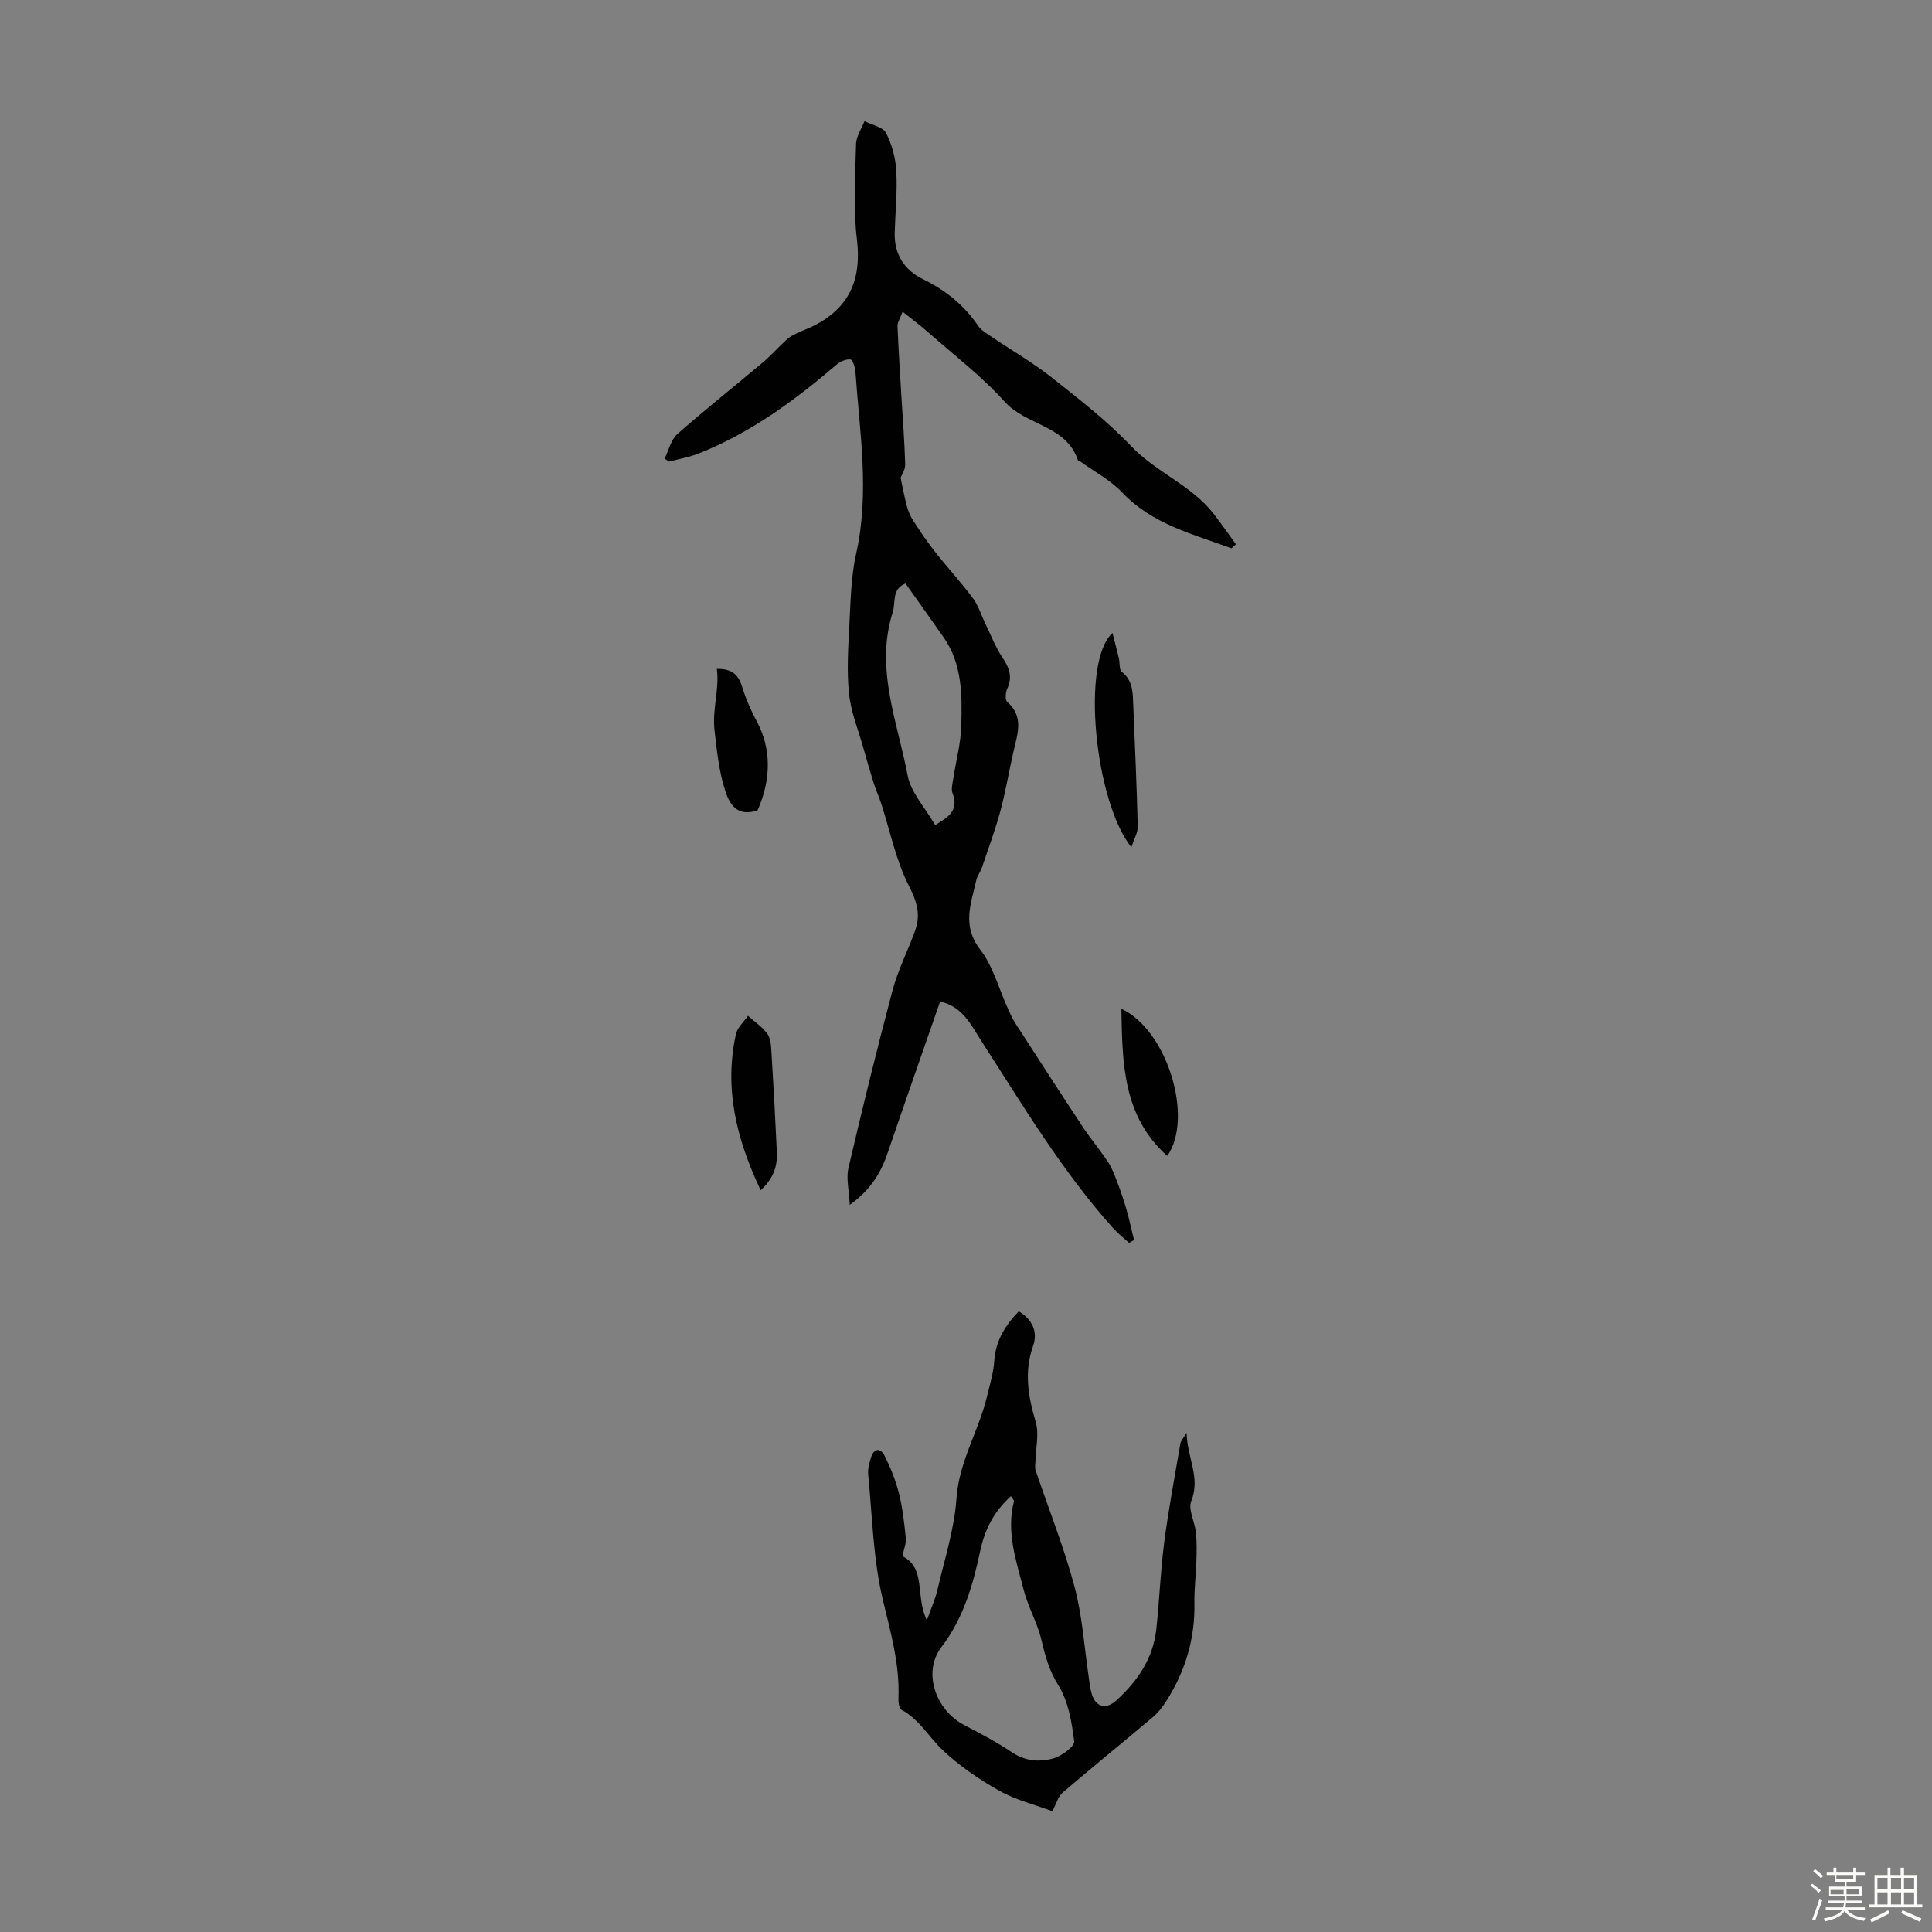 <svg enable-background="new 0 0 400 400" viewBox="0 0 400 400" xmlns="http://www.w3.org/2000/svg"><rect x="0" y="0" width="400" height="400" fill="#808080" stroke="none"/><path d="m374.8 390.4.4-.4c.7.5 1.3 1 1.8 1.4l-.5.5c-.5-.6-1.1-1.1-1.7-1.5zm1 7.3-.6-.3c.5-1.4 1.1-2.8 1.5-4.3.2.1.4.2.6.3-.5 1.3-1 2.8-1.5 4.3zm-.4-10.3.4-.4c.4.3 1 .8 1.7 1.4l-.5.5c-.4-.5-1-1-1.6-1.5zm2.5.3h1.7v-1h.6v1h3.5v-1h.6v1h1.8v.5h-1.8v1.4h-2v1h3.2v2h-3.2v.9h3.3v.5h-3.4c0 .3-.1.6-.1.9h4v.5h-3.7c.7.9 1.9 1.5 3.8 1.7-.1.2-.2.4-.3.6-2.1-.4-3.5-1.1-4-2.1-.4 1-1.8 1.7-4 2.2-.1-.2-.2-.4-.3-.6 2.1-.4 3.4-1 3.8-1.8h-3.4v-.5h3.6c.1-.3.1-.6.2-.9h-3.3v-.5h3.4c0-.3 0-.6 0-.9h-3.2v-2h3.3v-1h-2.1v-1.4h-1.7v-.5zm1.1 3.5v1h2.7c0-.3 0-.4 0-.4 0-.1 0-.2 0-.2 0-.1 0-.2 0-.3h-2.7zm1.2-3v.9h3.5v-.9zm4.7 3h-2.6v.6.4h2.6z" fill="#fbfcfa"/><path d="m393.6 386.7h.6v1.5h2.7v6.1h1.1v.6h-11v-.6h1.1v-6.1h2.7v-1.5h.6v1.5h2.1v-1.5zm-2.7 8.8.4.6c-1.2.6-2.5 1.3-3.8 1.9-.1-.2-.2-.4-.3-.6 1.2-.6 2.5-1.2 3.7-1.9zm-2.2-6.7v2.4h2.1v-2.4zm0 3v2.5h2.1v-2.5zm2.8-3v2.4h2.1v-2.4zm0 3v2.5h2.1v-2.5zm6 6.1c-1.4-.7-2.7-1.3-3.9-1.8l.3-.6c1.5.6 2.7 1.2 3.9 1.7zm-1.2-9.1h-2.1v2.4h2.1zm-2.1 3v2.5h2.1v-2.5z" fill="#fbfcfa"/><g fill="#010101"><path d="m254.96 113.52c-7.99-2.95-16.37-4.96-22.63-11.56-2.4-2.54-5.67-4.26-8.56-6.34-.18-.13-.54-.15-.58-.29-2.4-7.31-10.72-7.19-15.18-12.15-4.74-5.28-10.5-9.66-15.85-14.39-1.55-1.37-3.22-2.6-5.28-4.25-.53 1.44-1.09 2.21-1.06 2.97.2 4.88.52 9.75.81 14.62.28 4.67.65 9.35.78 14.02.03 1.09-.74 2.2-.95 2.77.48 2.21.8 4.03 1.28 5.81.27 1.01.67 2.04 1.24 2.91 1.42 2.2 2.87 4.39 4.48 6.44 2.6 3.31 5.46 6.42 7.98 9.78 1.13 1.51 1.69 3.45 2.54 5.19 1.15 2.38 2.1 4.9 3.56 7.07 1.42 2.12 2.13 4.01 1 6.47-.36.78-.47 2.31-.01 2.72 3.36 2.93 2.24 6.34 1.41 9.82-.99 4.21-1.67 8.5-2.79 12.67-1.07 3.97-2.51 7.85-3.83 11.75-.32.95-1 1.8-1.21 2.76-1.07 4.79-2.99 9.33.8 14.24 2.69 3.49 3.88 8.14 5.76 12.26.46 1.01.9 2.05 1.5 2.97 4.66 7.22 9.32 14.44 14.05 21.6 1.66 2.51 3.62 4.8 5.26 7.32.87 1.33 1.4 2.9 1.97 4.4.67 1.76 1.27 3.56 1.79 5.37.59 2.07 1.04 4.18 1.55 6.27-.34.2-.69.39-1.03.59-1.14-1.05-2.39-2.01-3.41-3.17-10.56-11.83-18.64-25.4-27.18-38.65-2.13-3.31-3.87-7.13-8.53-8.15-3.61 10.4-7.23 20.68-10.74 31-1.39 4.11-3.33 7.75-7.97 11.1-.14-3.09-.77-5.49-.27-7.63 2.87-12.29 5.87-24.55 9.12-36.74 1.13-4.24 3.16-8.22 4.67-12.36 1.2-3.3.43-6-1.26-9.3-2.7-5.28-3.89-11.33-5.74-17.05-.48-1.47-1.13-2.89-1.6-4.37-.75-2.38-1.43-4.78-2.11-7.19-1.05-3.73-2.57-7.41-2.96-11.21-.49-4.72-.17-9.55.08-14.32.26-4.91.33-9.92 1.4-14.69 2.83-12.64.72-25.16-.16-37.73-.06-.88-.59-2.41-1.03-2.45-.9-.09-2.06.4-2.8 1.02-8.71 7.45-17.86 14.2-28.62 18.45-1.95.77-4.07 1.13-6.11 1.68-.31-.21-.63-.41-.94-.62.85-1.72 1.3-3.89 2.63-5.07 5.76-5.09 11.8-9.86 17.68-14.82 1.76-1.49 3.3-3.24 5.01-4.8.61-.55 1.39-.94 2.13-1.3 1.07-.52 2.22-.91 3.29-1.44 7.47-3.72 10.08-9.6 9.08-17.93-.78-6.52-.35-13.19-.18-19.79.04-1.59 1.14-3.15 1.75-4.72 1.53.79 3.8 1.19 4.45 2.44 1.23 2.37 1.98 5.19 2.13 7.87.24 4.23-.2 8.49-.33 12.74-.13 4.5 1.95 7.76 5.91 9.7 4.63 2.26 8.46 5.36 11.37 9.64.65.95 1.8 1.6 2.8 2.27 4.14 2.81 8.52 5.33 12.43 8.42 5.7 4.5 11.5 9.01 16.49 14.25 5.16 5.42 12.45 8.05 17.05 13.99 1.59 2.05 3.06 4.18 4.59 6.28-.3.3-.61.57-.92.84zm-61.34 57.31c2.36-1.52 5.04-2.76 3.59-6.62-.32-.85 0-1.98.15-2.96.56-3.71 1.58-7.41 1.67-11.12.15-6.24.2-12.61-3.62-18.11-2.61-3.75-5.27-7.46-7.93-11.21-2.9 1.13-1.99 3.88-2.66 5.98-3.7 11.7 1.02 22.68 3.11 33.82.66 3.46 3.55 6.52 5.69 10.22z"/><path d="m186.84 322.19c5 2.52 2.59 8.25 5.06 13.27.93-2.64 1.75-4.41 2.18-6.27 1.45-6.3 3.51-12.58 3.95-18.97.53-7.7 4.65-14.04 6.35-21.22.57-2.39 1.31-4.78 1.47-7.21.27-4.2 2.27-7.37 5.07-10.3 2.85 1.72 3.99 4.27 2.97 7.18-1.91 5.39-1.02 10.44.54 15.72.74 2.49.01 5.42-.05 8.15-.01.62-.17 1.29.02 1.85 2.7 8.01 5.87 15.89 8.05 24.04 1.65 6.17 2.04 12.67 2.99 19.02.17 1.1.27 2.23.6 3.29.86 2.73 2.95 3.25 5.07 1.33 4.43-4.01 7.65-8.74 8.3-14.82.64-6 .86-12.04 1.64-18.01.89-6.83 2.18-13.61 3.34-20.41.09-.5.53-.93 1.28-2.18.14 5.24 2.92 9.27.97 14.12-.7 1.74.73 4.28.96 6.48.2 1.95.16 3.94.1 5.9-.09 2.9-.46 5.8-.41 8.7.15 7.38-1.86 14.11-5.79 20.29-.77 1.21-1.67 2.41-2.75 3.32-6.22 5.26-12.56 10.38-18.75 15.68-.9.77-1.24 2.19-2.13 3.85-3.59-1.34-7.53-2.3-10.95-4.22-4.16-2.33-8.22-5.1-11.68-8.36-2.91-2.73-4.88-6.43-8.61-8.43-.51-.27-.65-1.61-.61-2.45.27-7.01-1.63-13.57-3.24-20.33-2.01-8.39-2.17-17.22-3.03-25.88-.12-1.18.23-2.45.6-3.61.64-2.01 2-1.88 2.79-.32 1.24 2.47 2.3 5.09 2.97 7.76.76 3.01 1.11 6.14 1.42 9.23.13 1.13-.39 2.32-.69 3.81zm22.46-12.42c-3.52 3.18-5.4 6.86-6.35 11.3-1.51 7.07-3.42 13.88-8.04 19.95-4 5.25-1.13 13.09 4.72 16.14 3.36 1.75 6.74 3.52 9.87 5.63 2.77 1.87 5.75 2.07 8.61 1.26 1.71-.49 4.42-2.5 4.29-3.53-.5-3.98-1.22-8.3-3.28-11.6-1.93-3.08-2.74-6.12-3.53-9.48-.83-3.5-2.75-6.74-3.64-10.23-1.53-6-3.67-12-2.02-18.38.04-.22-.32-.55-.63-1.06z"/><path d="m230.33 131.05c.45 1.76.91 3.51 1.33 5.28.22.93.02 2.32.58 2.76 2.4 1.86 2.28 4.44 2.39 6.97.35 8.36.72 16.72.93 25.08.03 1.23-.74 2.48-1.32 4.28-7.54-9.41-10.51-38.42-3.91-44.37z"/><path d="m157.49 246.43c-5.08-10.73-7.57-21.14-5.13-32.3.3-1.39 1.64-2.55 2.5-3.82 1.35 1.2 2.9 2.25 3.98 3.67.67.88.79 2.31.86 3.51.44 7.01.82 14.03 1.14 21.05.13 2.82-.62 5.38-3.35 7.89z"/><path d="m156.84 167.78c-3.8 1.27-5.59-.66-6.67-3.99-1.33-4.1-1.73-8.27-2.23-12.54-.52-4.45 1.03-8.36.48-12.76 3.09-.05 4.45 1.16 5.22 3.67.77 2.52 1.85 4.98 3.1 7.31 2.9 5.39 3.01 11.83.1 18.31z"/><path d="m232.17 208.87c9.5 4.36 15.03 22.6 9.5 30.45-9.19-8.21-9.3-19.09-9.5-30.45z"/></g></svg>